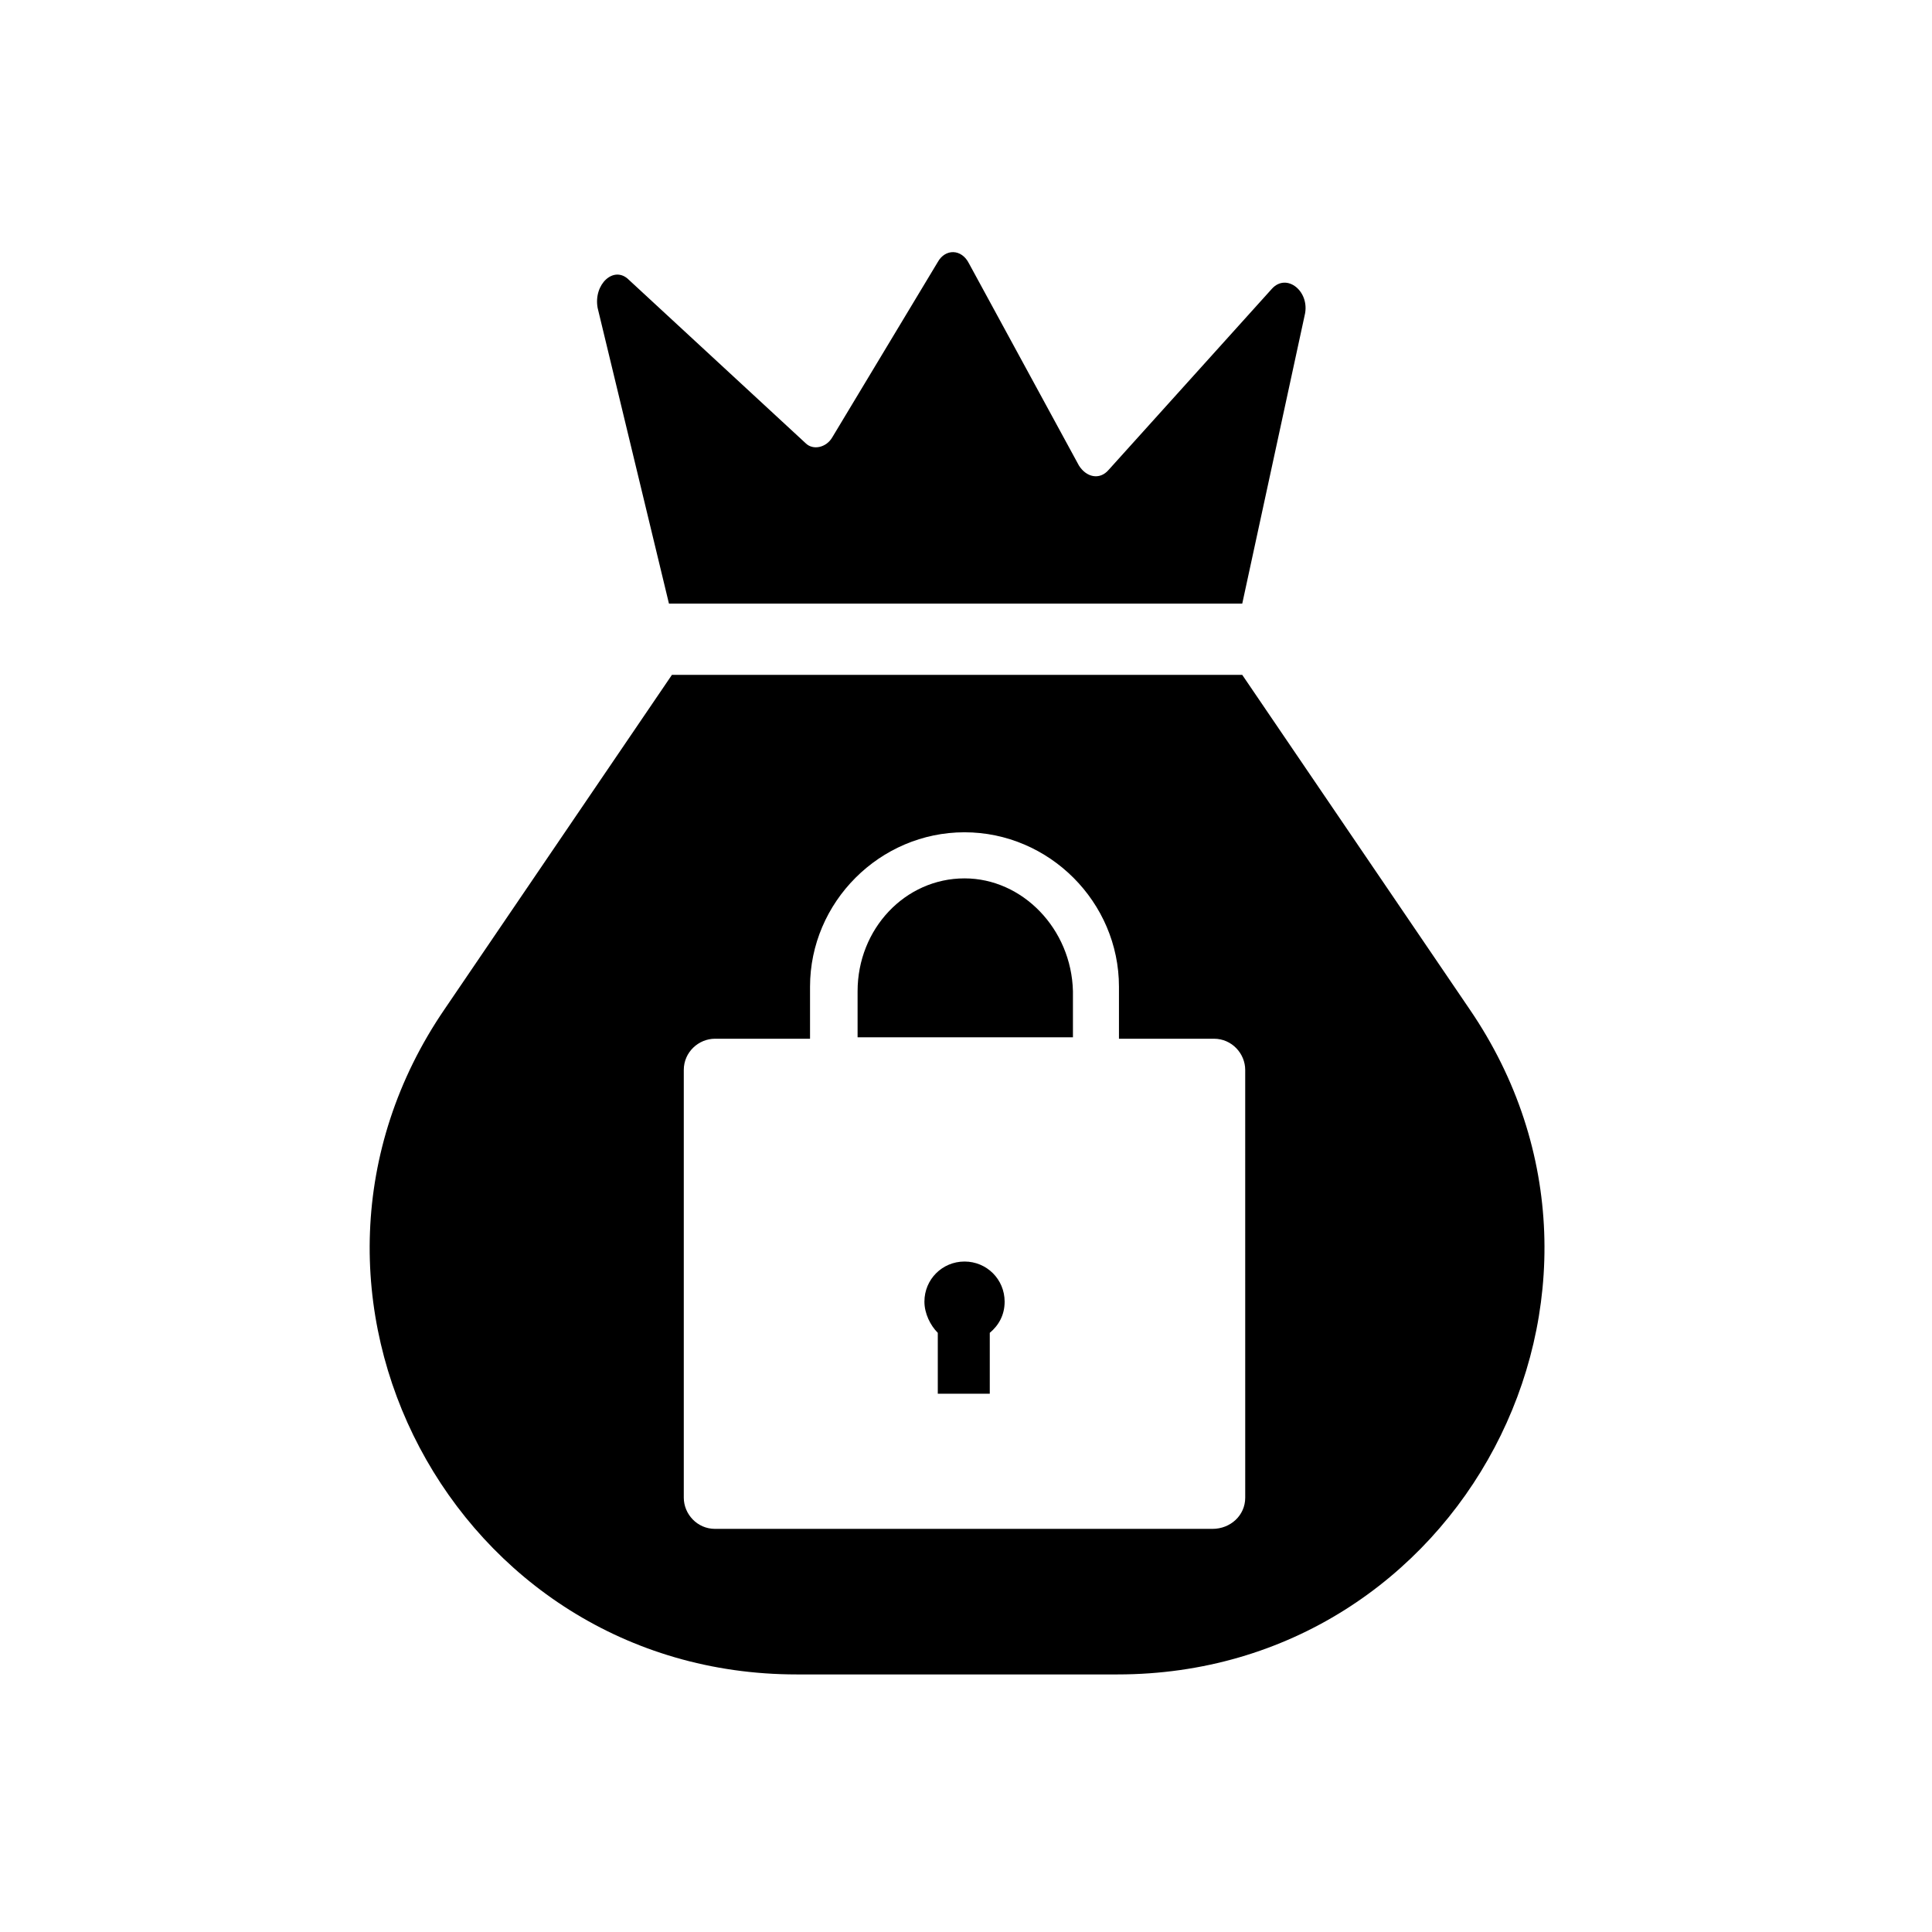 <?xml version="1.0" encoding="UTF-8"?>
<!-- Uploaded to: SVG Repo, www.svgrepo.com, Generator: SVG Repo Mixer Tools -->
<svg fill="#000000" width="800px" height="800px" version="1.1" viewBox="144 144 512 512" xmlns="http://www.w3.org/2000/svg">
 <g>
  <path d="m533.43 411.41-60.223-88.562h-151.14l-60.223 88.562c-51.168 74.785 2.363 176.33 93.285 176.33h85.02c90.918 0 144.45-101.55 93.281-176.33zm-59.434 129.49c0 4.723-3.938 8.266-8.66 8.266h-131.86c-4.723 0-8.266-3.938-8.266-8.266v-113.36c0-4.723 3.938-8.266 8.266-8.266h25.191v-13.777c0-22.434 18.5-40.934 40.934-40.934 22.434 0 40.934 18.5 40.934 40.934v13.777h25.191c4.723 0 8.266 3.938 8.266 8.266z"/>
  <path d="m321.28 303.96h151.93l16.531-76.359c1.574-6.297-4.723-11.414-8.66-7.086l-43.293 48.02c-2.363 2.754-5.902 1.969-7.871-1.18l-29.125-53.531c-1.969-3.938-6.297-3.938-8.266-0.395l-27.949 46.445c-1.574 2.754-5.117 3.543-7.086 1.574l-46.84-43.297c-3.938-3.938-9.445 1.18-8.266 7.477z"/>
  <path d="m399.61 376.78c-15.742 0-28.34 13.383-28.34 29.914v12.203h57.07v-12.203c-0.391-16.531-13.379-29.914-28.73-29.914z"/>
  <path d="m399.61 478.32c-5.902 0-10.629 4.723-10.629 10.629 0 3.148 1.574 6.297 3.543 8.266v16.137h13.777v-16.137c2.363-1.969 3.938-4.723 3.938-8.266-0.004-5.906-4.727-10.629-10.629-10.629z"/>
 </g>
</svg>
